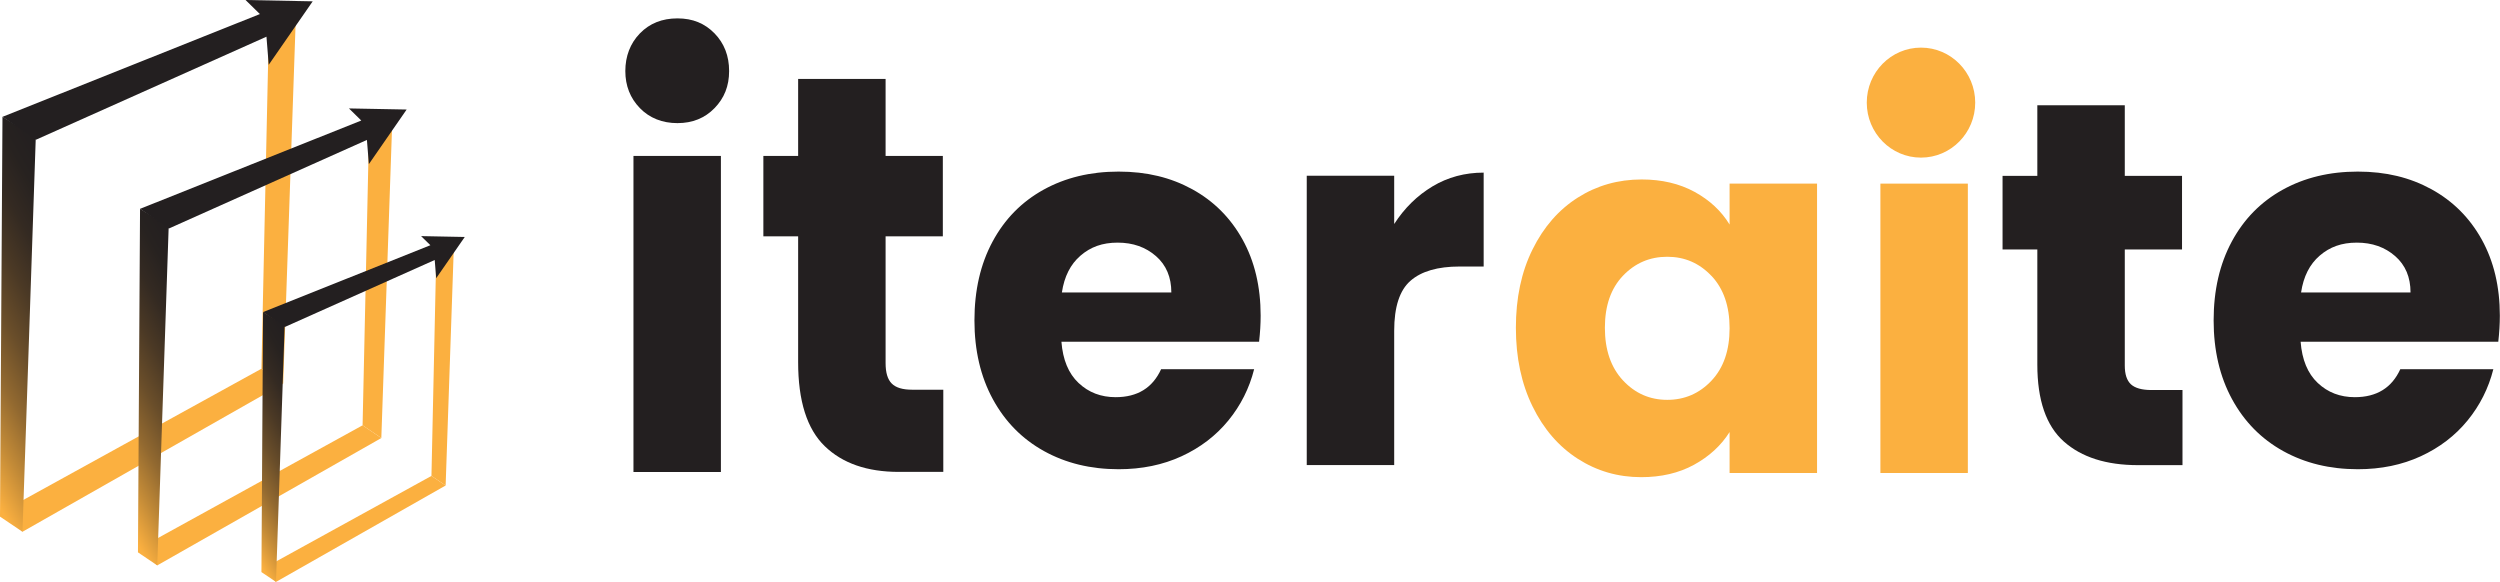 <svg width="232" height="54" viewBox="0 0 232 54" fill="none" xmlns="http://www.w3.org/2000/svg">
  <g clip-path="url(#clip0_96_880)">
    <path d="M59.382 10.033C58.483 9.107 58.03 7.955 58.03 6.592C58.03 5.228 58.483 4.025 59.382 3.099C60.28 2.173 61.445 1.706 62.868 1.706C64.291 1.706 65.405 2.173 66.311 3.099C67.21 4.025 67.662 5.192 67.662 6.592C67.662 7.991 67.21 9.107 66.311 10.033C65.413 10.959 64.263 11.426 62.868 11.426C61.473 11.426 60.28 10.959 59.382 10.033ZM66.9 14.473V43.8H58.785V14.473H66.9Z" fill="#231F20"/>
    <path d="M87.538 36.173V43.792H83.412C80.472 43.792 78.179 42.997 76.533 41.401C74.887 39.804 74.067 37.208 74.067 33.599V21.933H70.84V14.473H74.067V7.328H82.183V14.473H87.495V21.933H82.183V33.701C82.183 34.576 82.37 35.21 82.751 35.589C83.132 35.976 83.764 36.165 84.648 36.165H87.545L87.538 36.173Z" fill="#231F20"/>
    <path d="M116.859 31.71H98.5C98.629 33.38 99.154 34.656 100.089 35.538C101.023 36.42 102.166 36.858 103.532 36.858C105.559 36.858 106.961 35.99 107.751 34.262H116.384C115.939 36.027 115.141 37.616 113.991 39.023C112.833 40.438 111.389 41.539 109.649 42.341C107.909 43.143 105.961 43.544 103.812 43.544C101.217 43.544 98.91 42.983 96.883 41.86C94.856 40.737 93.274 39.133 92.138 37.047C91.003 34.962 90.428 32.527 90.428 29.734C90.428 26.942 90.988 24.506 92.11 22.421C93.231 20.336 94.805 18.732 96.832 17.609C98.859 16.486 101.181 15.924 103.805 15.924C106.429 15.924 108.643 16.471 110.634 17.558C112.625 18.651 114.185 20.204 115.306 22.224C116.428 24.244 116.988 26.606 116.988 29.297C116.988 30.07 116.938 30.872 116.844 31.703L116.859 31.71ZM108.7 27.139C108.7 25.724 108.226 24.601 107.277 23.77C106.328 22.939 105.142 22.516 103.719 22.516C102.295 22.516 101.21 22.917 100.276 23.719C99.341 24.521 98.766 25.658 98.543 27.139H108.693H108.7Z" fill="#231F20"/>
    <path d="M132.939 17.295C134.363 16.442 135.944 16.019 137.684 16.019V24.733H135.455C133.428 24.733 131.911 25.17 130.898 26.052C129.884 26.934 129.381 28.48 129.381 30.697V43.158H121.266V16.311H129.381V20.788C130.33 19.315 131.516 18.148 132.939 17.295Z" fill="#231F20"/>
    <path d="M142.219 23.15C143.247 21.065 144.649 19.461 146.417 18.338C148.186 17.215 150.162 16.654 152.348 16.654C154.216 16.654 155.848 17.04 157.257 17.806C158.666 18.578 159.744 19.585 160.506 20.839V17.04H168.622V43.894H160.506V40.095C159.715 41.349 158.616 42.356 157.207 43.129C155.798 43.901 154.159 44.281 152.297 44.281C150.148 44.281 148.186 43.712 146.417 42.574C144.649 41.437 143.247 39.818 142.219 37.711C141.191 35.611 140.674 33.183 140.674 30.42C140.674 27.656 141.184 25.235 142.219 23.15ZM158.824 25.607C157.703 24.419 156.337 23.828 154.72 23.828C153.102 23.828 151.737 24.412 150.615 25.585C149.494 26.759 148.933 28.371 148.933 30.42C148.933 32.469 149.494 34.102 150.615 35.305C151.737 36.508 153.109 37.106 154.72 37.106C156.33 37.106 157.703 36.515 158.824 35.327C159.945 34.138 160.506 32.52 160.506 30.463C160.506 28.407 159.945 26.789 158.824 25.6V25.607Z" fill="#FBB040"/>
    <path d="M182.616 17.04V43.894H174.501V17.04H182.616Z" fill="#FBB040"/>
    <path d="M202.535 36.187V43.165H198.409C195.469 43.165 193.176 42.436 191.53 40.978C189.884 39.519 189.064 37.135 189.064 33.832V23.15H185.837V16.318H189.064V9.771H197.18V16.318H202.492V23.15H197.18V33.927C197.18 34.729 197.367 35.305 197.748 35.662C198.129 36.012 198.761 36.194 199.645 36.194H202.542L202.535 36.187Z" fill="#231F20"/>
    <path d="M231.856 31.71H213.497C213.627 33.38 214.151 34.656 215.086 35.538C216.02 36.42 217.163 36.858 218.529 36.858C220.556 36.858 221.958 35.99 222.748 34.262H231.382C230.936 36.027 230.138 37.616 228.988 39.023C227.831 40.438 226.386 41.539 224.646 42.341C222.907 43.143 220.959 43.544 218.809 43.544C216.214 43.544 213.907 42.983 211.88 41.86C209.853 40.737 208.271 39.133 207.136 37.047C206 34.962 205.425 32.527 205.425 29.734C205.425 26.942 205.985 24.506 207.107 22.421C208.228 20.336 209.802 18.732 211.83 17.609C213.857 16.486 216.178 15.924 218.802 15.924C221.426 15.924 223.64 16.471 225.631 17.558C227.622 18.651 229.182 20.204 230.303 22.224C231.425 24.244 231.985 26.606 231.985 29.297C231.985 30.07 231.935 30.872 231.842 31.703L231.856 31.71ZM223.697 27.139C223.697 25.724 223.223 24.601 222.274 23.77C221.325 22.939 220.139 22.516 218.716 22.516C217.293 22.516 216.207 22.917 215.273 23.719C214.338 24.521 213.763 25.658 213.54 27.139H223.69H223.697Z" fill="#231F20"/>
    <path d="M178.268 14.627C181.047 14.627 183.3 12.341 183.3 9.523C183.3 6.704 181.047 4.419 178.268 4.419C175.489 4.419 173.236 6.704 173.236 9.523C173.236 12.341 175.489 14.627 178.268 14.627Z" fill="#FBB040"/>
    <path d="M26.281 35.597L24.261 34.218L24.936 3.267L27.467 1.196L26.281 35.597Z" fill="#FBB040"/>
    <path d="M26.281 35.597L2.085 49.348L0.23 47.46L24.261 34.218" fill="#FBB040"/>
    <path d="M2.085 49.348L0 47.941L0.23 10.842L3.321 12.738L2.085 49.348Z" fill="url(#paint0_linear_96_880)"/>
    <path d="M0.23 10.842L24.117 1.305L22.787 0L29.019 0.124L24.936 6.015L24.728 3.405L3.329 12.971" fill="#231F20"/>
    <path d="M35.387 40.649L33.648 39.468L34.23 12.869L36.408 11.09L35.387 40.649Z" fill="#FBB040"/>
    <path d="M35.387 40.65L14.592 52.469L12.996 50.843L33.648 39.468" fill="#FBB040"/>
    <path d="M14.592 52.469L12.802 51.258L12.996 19.38L15.655 21.006L14.592 52.469Z" fill="url(#paint1_linear_96_880)"/>
    <path d="M12.996 19.38L33.526 11.185L32.383 10.062L37.738 10.164L34.23 15.232L34.05 12.986L15.663 21.21" fill="#231F20"/>
    <path d="M41.355 45.054L40.039 44.164L40.477 24.032L42.124 22.691L41.355 45.054Z" fill="#FBB040"/>
    <path d="M41.355 45.054L25.613 54L24.412 52.768L40.039 44.164" fill="#FBB040"/>
    <path d="M25.612 54L24.261 53.089L24.412 28.961L26.417 30.194L25.612 54Z" fill="url(#paint2_linear_96_880)"/>
    <path d="M24.412 28.961L39.939 22.756L39.076 21.911L43.13 21.991L40.478 25.819L40.341 24.127L26.425 30.347" fill="#231F20"/>
  </g>
  <defs>
    <linearGradient id="paint0_linear_96_880" x1="10.186" y1="24.805" x2="-7.456" y2="34.847" gradientUnits="userSpaceOnUse">
      <stop stop-color="#231F20"/>
      <stop offset="0.12" stop-color="#272220"/>
      <stop offset="0.25" stop-color="#342A22"/>
      <stop offset="0.39" stop-color="#4B3925"/>
      <stop offset="0.54" stop-color="#6A4E2A"/>
      <stop offset="0.69" stop-color="#926930"/>
      <stop offset="0.83" stop-color="#C28A37"/>
      <stop offset="0.98" stop-color="#FBB040"/>
    </linearGradient>
    <linearGradient id="paint1_linear_96_880" x1="21.557" y1="31.382" x2="6.398" y2="40.01" gradientUnits="userSpaceOnUse">
      <stop stop-color="#231F20"/>
      <stop offset="0.12" stop-color="#272220"/>
      <stop offset="0.25" stop-color="#342A22"/>
      <stop offset="0.39" stop-color="#4B3925"/>
      <stop offset="0.54" stop-color="#6A4E2A"/>
      <stop offset="0.69" stop-color="#926930"/>
      <stop offset="0.83" stop-color="#C28A37"/>
      <stop offset="0.98" stop-color="#FBB040"/>
    </linearGradient>
    <linearGradient id="paint2_linear_96_880" x1="30.888" y1="38.039" x2="19.414" y2="44.569" gradientUnits="userSpaceOnUse">
      <stop stop-color="#231F20"/>
      <stop offset="0.12" stop-color="#272220"/>
      <stop offset="0.25" stop-color="#342A22"/>
      <stop offset="0.39" stop-color="#4B3925"/>
      <stop offset="0.54" stop-color="#6A4E2A"/>
      <stop offset="0.69" stop-color="#926930"/>
      <stop offset="0.83" stop-color="#C28A37"/>
      <stop offset="0.98" stop-color="#FBB040"/>
    </linearGradient>
    <clipPath id="clip0_96_880">
      <rect width="232" height="54" fill="white"/>
    </clipPath>
  </defs>
</svg>
